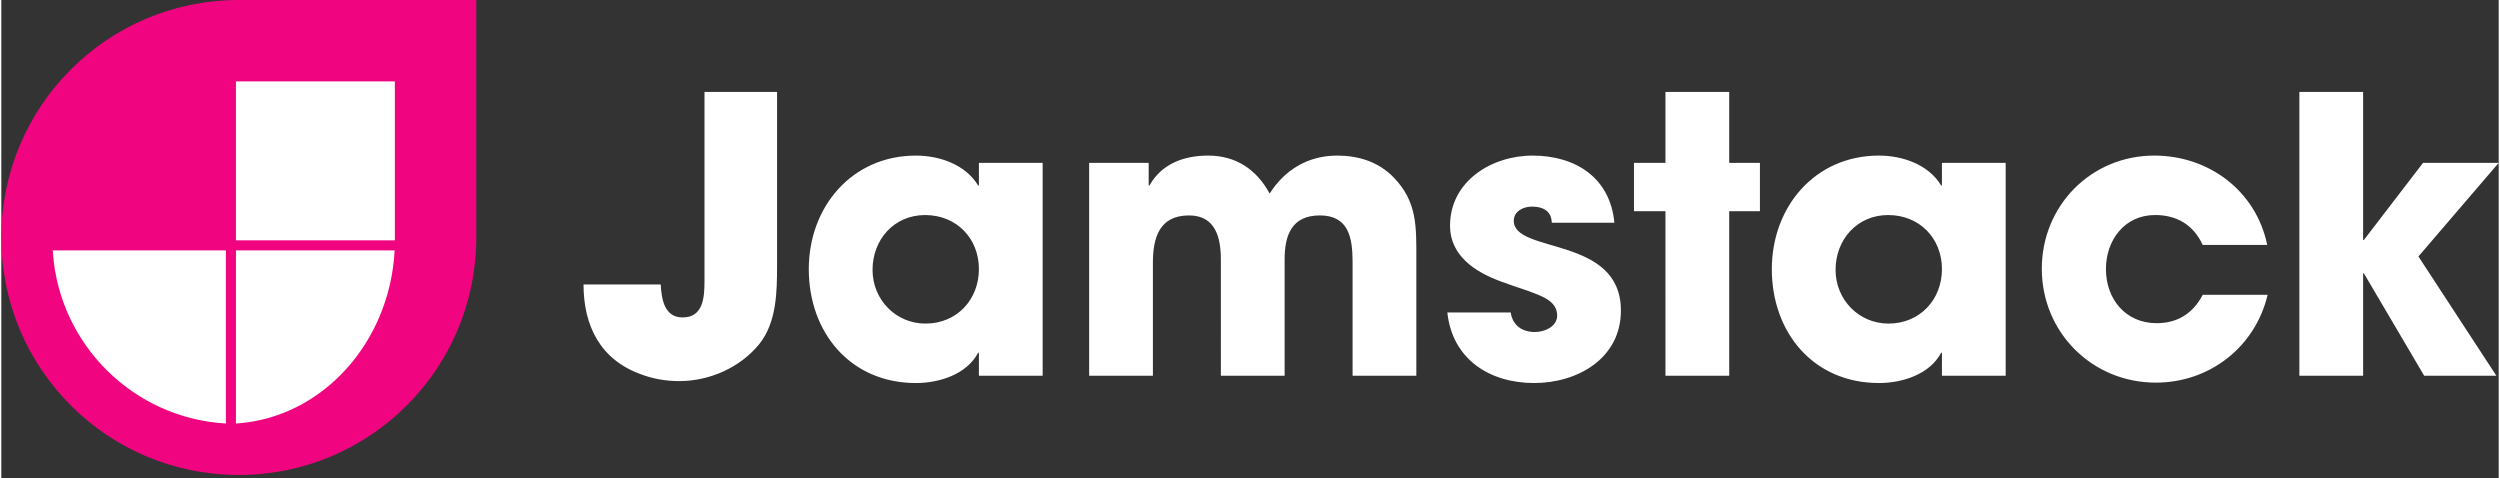 <svg xmlns="http://www.w3.org/2000/svg" width="5.23em" height="1em" viewBox="0 0 512 98"><rect x="0" y="0" width="512" height="98" fill="#333333" stroke="none"/><path fill="#FFF" d="M187.51 31.9c4.802 0 10.155 1.808 12.754 6.132h.157v-4.639h13.069v43.64h-13.07v-4.717h-.157c-2.362 4.482-8.03 6.212-12.755 6.212c-13.462 0-21.965-10.38-21.965-23.354c0-12.738 8.818-23.275 21.965-23.275m126.427 0c8.74 0 15.904 4.481 16.768 13.76h-12.832c-.078-2.438-1.812-3.303-4.094-3.303c-1.732 0-3.7.944-3.7 2.91c0 6.84 21.964 2.988 21.964 18.4c0 9.828-8.896 14.86-17.791 14.86c-9.133 0-16.77-4.874-17.793-14.468h12.99c.394 2.674 2.362 4.01 4.96 4.01c1.97 0 4.567-1.1 4.567-3.38c0-3.146-3.543-4.09-5.905-5.033c-1.89-.629-3.78-1.258-5.669-1.966c-5.196-1.887-10.392-5.268-10.392-11.401c0-9.121 8.503-14.39 16.927-14.39m71.012 0c4.8 0 10.155 1.808 12.752 6.132h.158v-4.639h13.07v43.64h-13.07v-4.717h-.158c-2.362 4.482-8.031 6.212-12.752 6.212c-13.463 0-21.966-10.38-21.966-23.354c0-12.738 8.817-23.275 21.966-23.275m56.455 0c11.179 0 20.863 7.233 23.146 18.32h-13.227c-1.888-4.088-5.274-6.133-9.762-6.133c-6.298 0-10.077 5.19-10.077 11.087c0 6.133 4.014 11.087 10.39 11.087c4.332 0 7.483-2.044 9.45-5.819h13.305c-2.52 10.694-11.89 18.007-22.911 18.007c-13.067 0-23.383-10.3-23.383-23.353c0-12.896 10.08-23.197 23.069-23.197M159.04 18.846v35.558c-.002 5.482-.088 11.653-3.621 16.102c-3.936 4.875-10.235 7.627-16.454 7.627c-2.677 0-5.433-.471-7.873-1.415c-8.267-2.988-11.731-9.907-11.731-18.4h15.825c.157 2.91.708 6.763 4.487 6.763c4.251 0 4.488-4.168 4.488-7.392V18.847zm114.842 13.052c4.33 0 8.424 1.258 11.495 4.404c4.96 5.032 4.723 10.222 4.723 16.905v23.826h-13.068l-.001-23.432c-.022-4.72-.729-9.436-6.692-9.436c-5.825 0-7.243 4.089-7.243 9.042v23.826h-13.069V53.287c0-4.482-1.023-9.121-6.534-9.121c-6.062 0-7.4 4.56-7.4 9.672v23.196h-13.07v-43.64h12.203v4.638h.158c2.52-4.481 7.085-6.133 12.045-6.133c5.669 0 9.92 2.831 12.597 7.785c3.15-4.954 7.952-7.785 13.856-7.785m80.364-13.052v14.546h6.298v9.908h-6.298v33.733h-13.07V43.3h-6.455v-9.908h6.455V18.847zm129.96 0v30.351h.158l12.124-15.805H512L495.547 52.58l15.982 24.455h-14.801L484.365 56.04h-.157v20.995H471.14V18.847zM189.4 44.087c-6.377 0-10.786 5.033-10.786 11.244c0 6.055 4.724 11.009 10.865 11.009c6.377 0 10.943-4.875 10.943-11.166c0-6.37-4.645-11.087-11.022-11.087m197.437 0c-6.376 0-10.786 5.033-10.786 11.244c0 6.055 4.724 11.009 10.865 11.009c6.376 0 10.944-4.875 10.944-11.166c0-6.37-4.646-11.087-11.023-11.087"/><path fill="#F0047F" d="M48.687 0C21.765 0 0 21.765 0 48.687s21.765 48.687 48.687 48.687S97.374 75.61 97.374 48.687V0z"/><path fill="#FFF" d="M46.04 51.334v35.493c-18.89-1.079-34.096-16.106-35.456-34.921l-.037-.572zm34.599 0c-.99 18.89-14.765 34.097-32.012 35.456l-.523.037V51.334zm.042-34.641V49.27H48.104V16.693z"/></svg>
